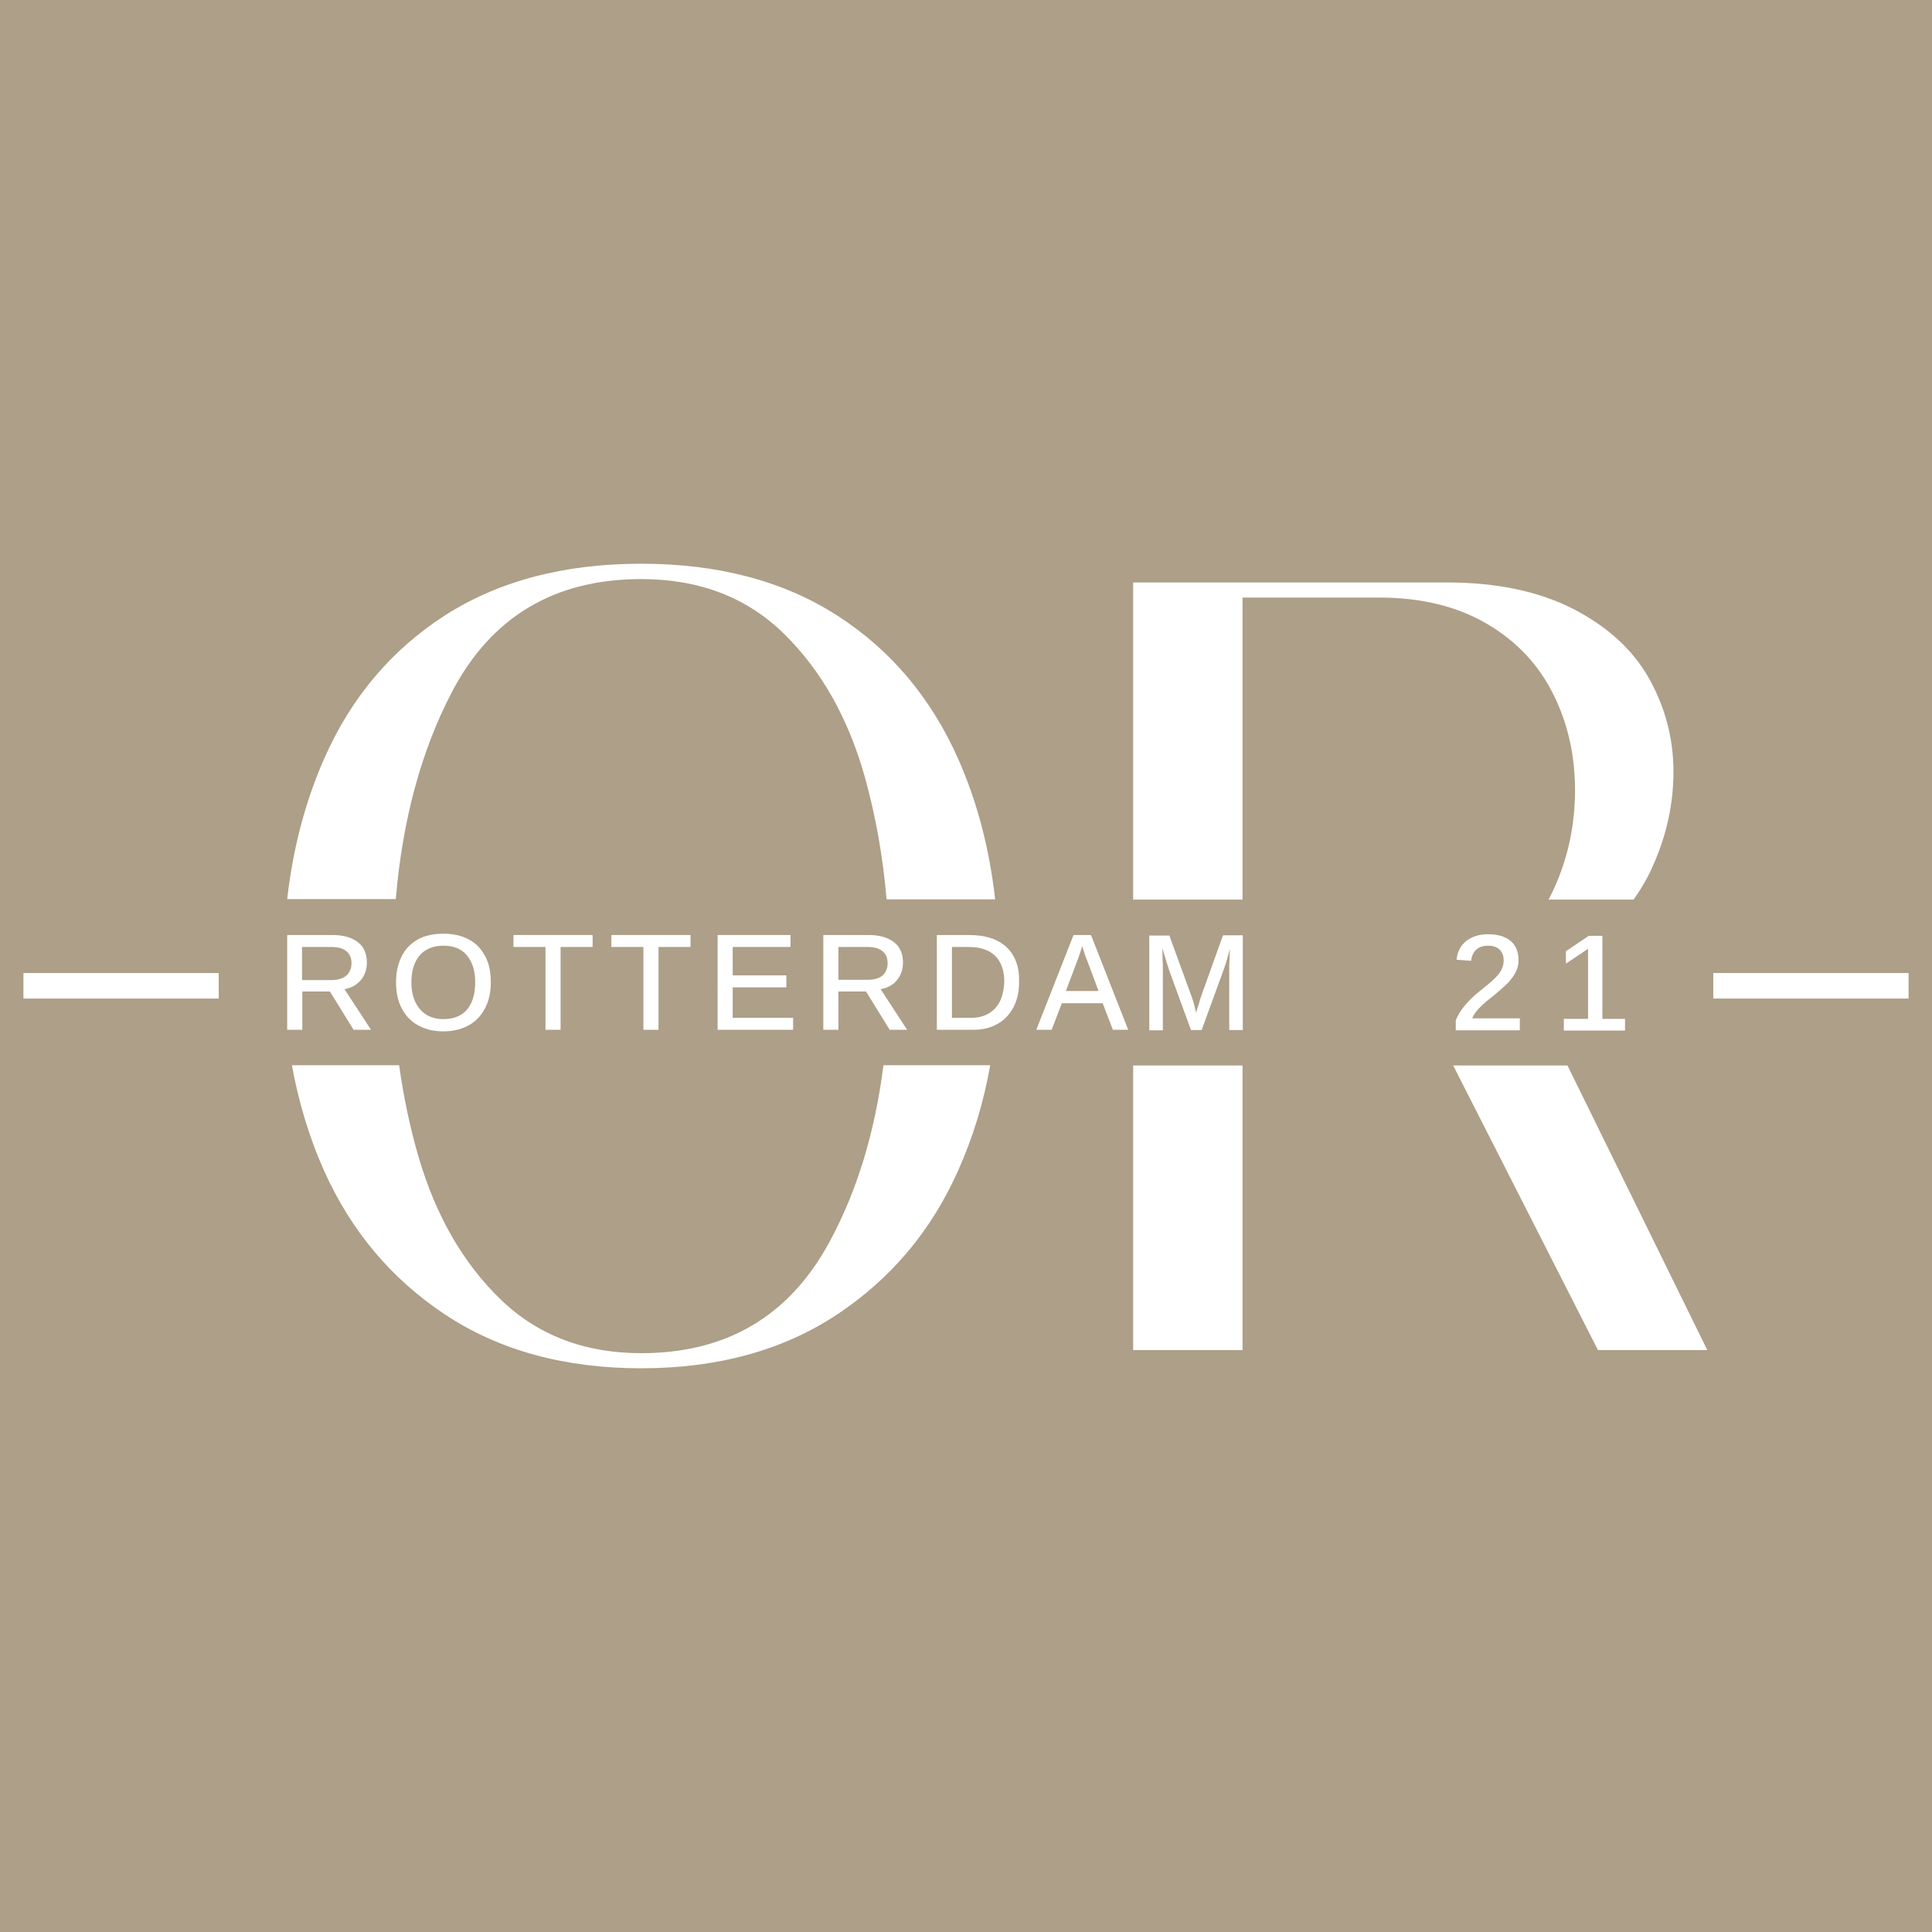<?xml version="1.0" encoding="UTF-8" standalone="no"?>
<!-- Generator: Adobe Illustrator 24.1.0, SVG Export Plug-In . SVG Version: 6.00 Build 0)  -->

<svg
   version="1.1"
   id="Calque_1"
   x="0px"
   y="0px"
   viewBox="0 0 742 742"
   xml:space="preserve"
   sodipodi:docname="rotterdam-21-logo_rectangle.svg"
   inkscape:version="1.3.2 (091e20e, 2023-11-25, custom)"
   width="742"
   height="742"
   xmlns:inkscape="http://www.inkscape.org/namespaces/inkscape"
   xmlns:sodipodi="http://sodipodi.sourceforge.net/DTD/sodipodi-0.dtd"
   xmlns="http://www.w3.org/2000/svg"
   xmlns:svg="http://www.w3.org/2000/svg"><defs
   id="defs12" /><sodipodi:namedview
   id="namedview12"
   pagecolor="#ffffff"
   bordercolor="#666666"
   borderopacity="1.0"
   inkscape:showpageshadow="2"
   inkscape:pageopacity="0.0"
   inkscape:pagecheckerboard="0"
   inkscape:deskcolor="#d1d1d1"
   inkscape:zoom="0.60040431"
   inkscape:cx="194.03592"
   inkscape:cy="475.51291"
   inkscape:window-width="1920"
   inkscape:window-height="991"
   inkscape:window-x="-9"
   inkscape:window-y="1341"
   inkscape:window-maximized="1"
   inkscape:current-layer="layer3" />
<style
   type="text/css"
   id="style1">
	.st0{fill:#FFFFFF;}
</style>

<g
   inkscape:groupmode="layer"
   id="layer3"
   inkscape:label="Fond"
   style="display:inline"><rect
     style="fill:#ad9f88;fill-opacity:1;stroke-width:1;stroke-linejoin:round;paint-order:markers stroke fill"
     id="rect12"
     width="742"
     height="742"
     x="0"
     y="0" /></g><g
   inkscape:groupmode="layer"
   id="layer2"
   inkscape:label="Lettres"><g
     id="g12"
     transform="translate(3,214.3)">
	<path
   class="st0"
   d="m 113.1,166.5 h 10.6 l 9.1,14.7 h 6.7 l -10.2,-15.6 c 2.7,-0.5 4.8,-1.7 6.3,-3.5 1.5,-1.8 2.3,-4.1 2.3,-6.7 0,-3.4 -1.1,-6 -3.4,-7.8 -2.3,-1.8 -5.5,-2.8 -9.7,-2.8 h -17.5 v 36.4 h 5.8 z m 0,-17.1 h 11.1 c 2.6,0 4.5,0.5 5.8,1.6 1.3,1 2,2.6 2,4.6 0,2 -0.7,3.6 -2,4.8 -1.3,1.1 -3.2,1.7 -5.7,1.7 H 113 v -12.7 z"
   id="path1" />
	<path
   class="st0"
   d="m 177,146.5 c -2.7,-1.5 -6,-2.2 -9.7,-2.2 -3.8,0 -7.1,0.7 -9.8,2.2 -2.7,1.5 -4.8,3.6 -6.2,6.4 -1.4,2.8 -2.2,6.1 -2.2,10 0,3.9 0.7,7.3 2.2,10.1 1.5,2.8 3.5,5 6.3,6.5 2.7,1.5 5.9,2.3 9.7,2.3 3.7,0 6.9,-0.8 9.7,-2.3 2.7,-1.5 4.8,-3.7 6.3,-6.6 1.5,-2.8 2.2,-6.2 2.2,-10 0,-3.9 -0.7,-7.3 -2.2,-10 -1.5,-2.8 -3.5,-5 -6.3,-6.4 z m -0.6,26.9 c -2.1,2.5 -5.2,3.7 -9.1,3.7 -2.5,0 -4.7,-0.6 -6.6,-1.7 -1.8,-1.2 -3.2,-2.8 -4.2,-4.9 -1,-2.1 -1.5,-4.7 -1.5,-7.6 0,-4.4 1.1,-7.8 3.2,-10.3 2.1,-2.4 5.2,-3.7 9.1,-3.7 3.9,0 6.9,1.2 9,3.7 2.1,2.5 3.2,5.9 3.2,10.2 0,4.6 -1,8.1 -3.1,10.6 z"
   id="path2" />
	<polygon
   class="st0"
   points="212.3,149.4 224.6,149.4 224.6,144.8 194.2,144.8 194.2,149.4 206.5,149.4 206.5,181.2 212.3,181.2 "
   id="polygon2" />
	<polygon
   class="st0"
   points="249.9,149.4 262.2,149.4 262.2,144.8 231.8,144.8 231.8,149.4 244.1,149.4 244.1,181.2 249.9,181.2 "
   id="polygon3" />
	<polygon
   class="st0"
   points="299,160.3 278.4,160.3 278.4,149.4 300.6,149.4 300.6,144.8 272.6,144.8 272.6,181.2 301.6,181.2 301.6,176.6 278.4,176.6 278.4,164.9 299,164.9 "
   id="polygon4" />
	<path
   class="st0"
   d="m 341.5,162.1 c 1.5,-1.8 2.3,-4.1 2.3,-6.7 0,-3.4 -1.1,-6 -3.4,-7.8 -2.3,-1.8 -5.5,-2.8 -9.7,-2.8 h -17.5 v 36.4 h 5.8 v -14.7 h 10.6 l 9.1,14.7 h 6.7 l -10.2,-15.6 c 2.7,-0.5 4.8,-1.6 6.3,-3.5 z m -5.5,-1.8 c -1.3,1.1 -3.2,1.7 -5.7,1.7 H 319 v -12.6 h 11.1 c 2.6,0 4.5,0.5 5.8,1.6 1.3,1 2,2.6 2,4.6 0,1.9 -0.6,3.5 -1.9,4.7 z"
   id="path4" />
	<path
   class="st0"
   d="m 383.5,149.4 c -3.4,-3.1 -8.1,-4.6 -14.3,-4.6 h -12.4 v 36.4 h 14 c 3.5,0 6.6,-0.7 9.2,-2.2 2.7,-1.5 4.7,-3.6 6.2,-6.4 1.5,-2.8 2.2,-6.1 2.2,-10 0.1,-5.7 -1.6,-10.1 -4.9,-13.2 z m -2.4,20.7 c -1,2.1 -2.5,3.7 -4.3,4.8 -1.9,1.1 -4.1,1.7 -6.6,1.7 h -7.6 v -27.2 h 6.5 c 4.4,0 7.7,1.1 10.1,3.4 2.3,2.3 3.5,5.6 3.5,9.9 -0.1,2.8 -0.6,5.3 -1.6,7.4 z"
   id="path5" />
	<path
   class="st0"
   d="M 409.3,144.8 395,181.2 h 5.9 l 3.9,-10.2 h 15.7 l 3.9,10.2 h 5.9 L 416,144.8 Z m -3,21.7 4.4,-11.7 c 0.3,-0.7 0.6,-1.6 1,-2.8 0.4,-1.1 0.7,-2.1 0.9,-3 0.3,1.1 0.7,2.2 1,3.1 0.3,1 0.6,1.8 0.9,2.4 l 4.4,11.8 h -12.6 z"
   id="path6" />
	<path
   class="st0"
   d="m 469.1,157.7 v 23.6 h 5.2 v -36.4 h -7.6 l -8.6,24 c -0.1,0.4 -0.3,0.9 -0.5,1.7 -0.2,0.7 -0.4,1.5 -0.7,2.2 -0.2,0.8 -0.4,1.4 -0.5,1.9 -0.2,-0.7 -0.4,-1.7 -0.7,-2.8 -0.3,-1.2 -0.6,-2.3 -1,-3.3 L 446.1,145 h -7.7 v 36.4 h 5.2 v -23.6 c 0,-1.1 0,-2.3 -0.1,-3.6 0,-1.3 -0.1,-2.7 -0.1,-4.3 l 2.5,8.1 8.5,23.3 h 4.1 L 467,158 c 0.3,-0.9 0.7,-2 1.1,-3.3 0.4,-1.4 0.8,-2.9 1.3,-4.7 -0.1,1.4 -0.2,2.8 -0.2,4.2 -0.1,1.2 -0.1,2.4 -0.1,3.5 z"
   id="path7" />
	<path
   class="st0"
   d="m 571.5,161 c -0.5,0.6 -1.2,1.2 -1.9,1.8 -0.7,0.6 -1.5,1.3 -2.4,2 -1.5,1.2 -3,2.4 -4.4,3.7 -1.4,1.3 -2.7,2.7 -3.8,4.1 -1.2,1.5 -2.1,3.1 -2.9,4.9 v 3.9 h 24.6 v -4.6 h -18.3 c 0.5,-1.2 1.3,-2.4 2.4,-3.6 1.1,-1.2 2.5,-2.5 4.3,-3.9 1.6,-1.3 3,-2.4 4.2,-3.5 1.2,-1 2.2,-2 3,-2.8 1.2,-1.3 2.2,-2.7 2.9,-4.1 0.7,-1.4 1,-2.9 1,-4.4 0,-3.2 -1,-5.7 -3,-7.4 -2,-1.7 -4.9,-2.6 -8.7,-2.6 -3.4,0 -6.2,0.9 -8.4,2.6 -2.1,1.7 -3.4,4.1 -3.7,7.2 l 5.6,0.4 c 0.2,-1.9 0.9,-3.3 2,-4.3 1.1,-1 2.6,-1.5 4.5,-1.5 1.9,0 3.4,0.5 4.4,1.5 1.1,1 1.6,2.4 1.6,4.3 0,1.2 -0.3,2.3 -0.8,3.3 -0.5,1.1 -1.3,2.1 -2.2,3 z"
   id="path8" />
	<polygon
   class="st0"
   points="606.9,150.1 606.9,177 597.6,177 597.6,181.5 621.1,181.5 621.1,177 612.4,177 612.4,145.1 607.2,145.1 598.4,151 598.4,155.8 "
   id="polygon8" />
	<rect
   x="6"
   y="159.4"
   class="st0"
   width="75"
   height="9.8"
   id="rect8" />
	<rect
   x="655"
   y="159.4"
   class="st0"
   width="75"
   height="9.8"
   id="rect9" />
	<path
   class="st0"
   d="m 593.5,52.2 c 5.6,11.2 8.4,23.5 8.4,37 0,12.3 -2.3,24 -6.9,35.1 -1,2.4 -2.1,4.7 -3.3,6.9 h 32.7 c 2.9,-4.1 5.5,-8.5 7.5,-13.2 5.2,-11.6 7.8,-23.6 7.8,-35.9 0,-12.9 -3.2,-24.8 -9.4,-35.9 C 624,35.1 614.3,26.3 601.1,19.5 587.9,12.8 571.8,9.4 552.8,9.4 H 432.2 v 121.8 h 42 v -116 h 52.5 c 16.2,0 30,3.4 41.4,10.1 11.4,6.7 19.8,15.7 25.4,26.9 z"
   id="path9" />
	<path
   class="st0"
   d="m 432.2,304.2 h 42 V 195 c 0,0 0.1,-0.1 0.1,-0.1 h -42.1 z"
   id="path10" />
	<polygon
   class="st0"
   points="610.7,304.2 652.7,304.2 599,194.9 555.1,194.9 "
   id="polygon10" />
	<path
   class="st0"
   d="m 315.5,262.8 c -15.4,28.4 -39.5,42.6 -72.2,42.6 -21.8,0 -39.9,-6.9 -54.2,-20.8 -14.3,-13.9 -24.7,-32 -31.3,-54.4 -3.3,-11.3 -5.8,-23.1 -7.5,-35.4 h -41.2 c 2.6,14.3 6.7,27.8 12.3,40.4 10.4,23.2 25.9,41.7 46.6,55.4 20.7,13.7 45.8,20.6 75.2,20.6 29.4,0 54.5,-6.9 75.2,-20.6 20.7,-13.7 36.3,-32.2 46.6,-55.4 5.7,-12.7 9.8,-26.2 12.3,-40.4 h -41 c -3.3,25.9 -10.2,48.5 -20.8,68 z"
   id="path11" />
	<path
   class="st0"
   d="m 170.6,51.4 c 15.1,-28.8 39.3,-43.3 72.7,-43.3 22.4,0 40.7,7.1 55,21.2 14.3,14.1 24.6,32.5 30.9,55 4.1,14.8 6.9,30.4 8.3,46.8 h 41.7 C 377,111.6 372.3,93.7 365.1,77.4 354.7,53.9 339.3,35.5 318.7,22.2 298.1,8.9 272.9,2.2 243.2,2.2 c -29.7,0 -54.8,6.7 -75.4,19.9 -20.6,13.3 -36.1,31.7 -46.4,55.2 -7.2,16.4 -11.9,34.3 -14.1,53.7 H 149 c 2.6,-30.5 9.8,-57.1 21.6,-79.6 z"
   id="path12" />
</g></g></svg>
